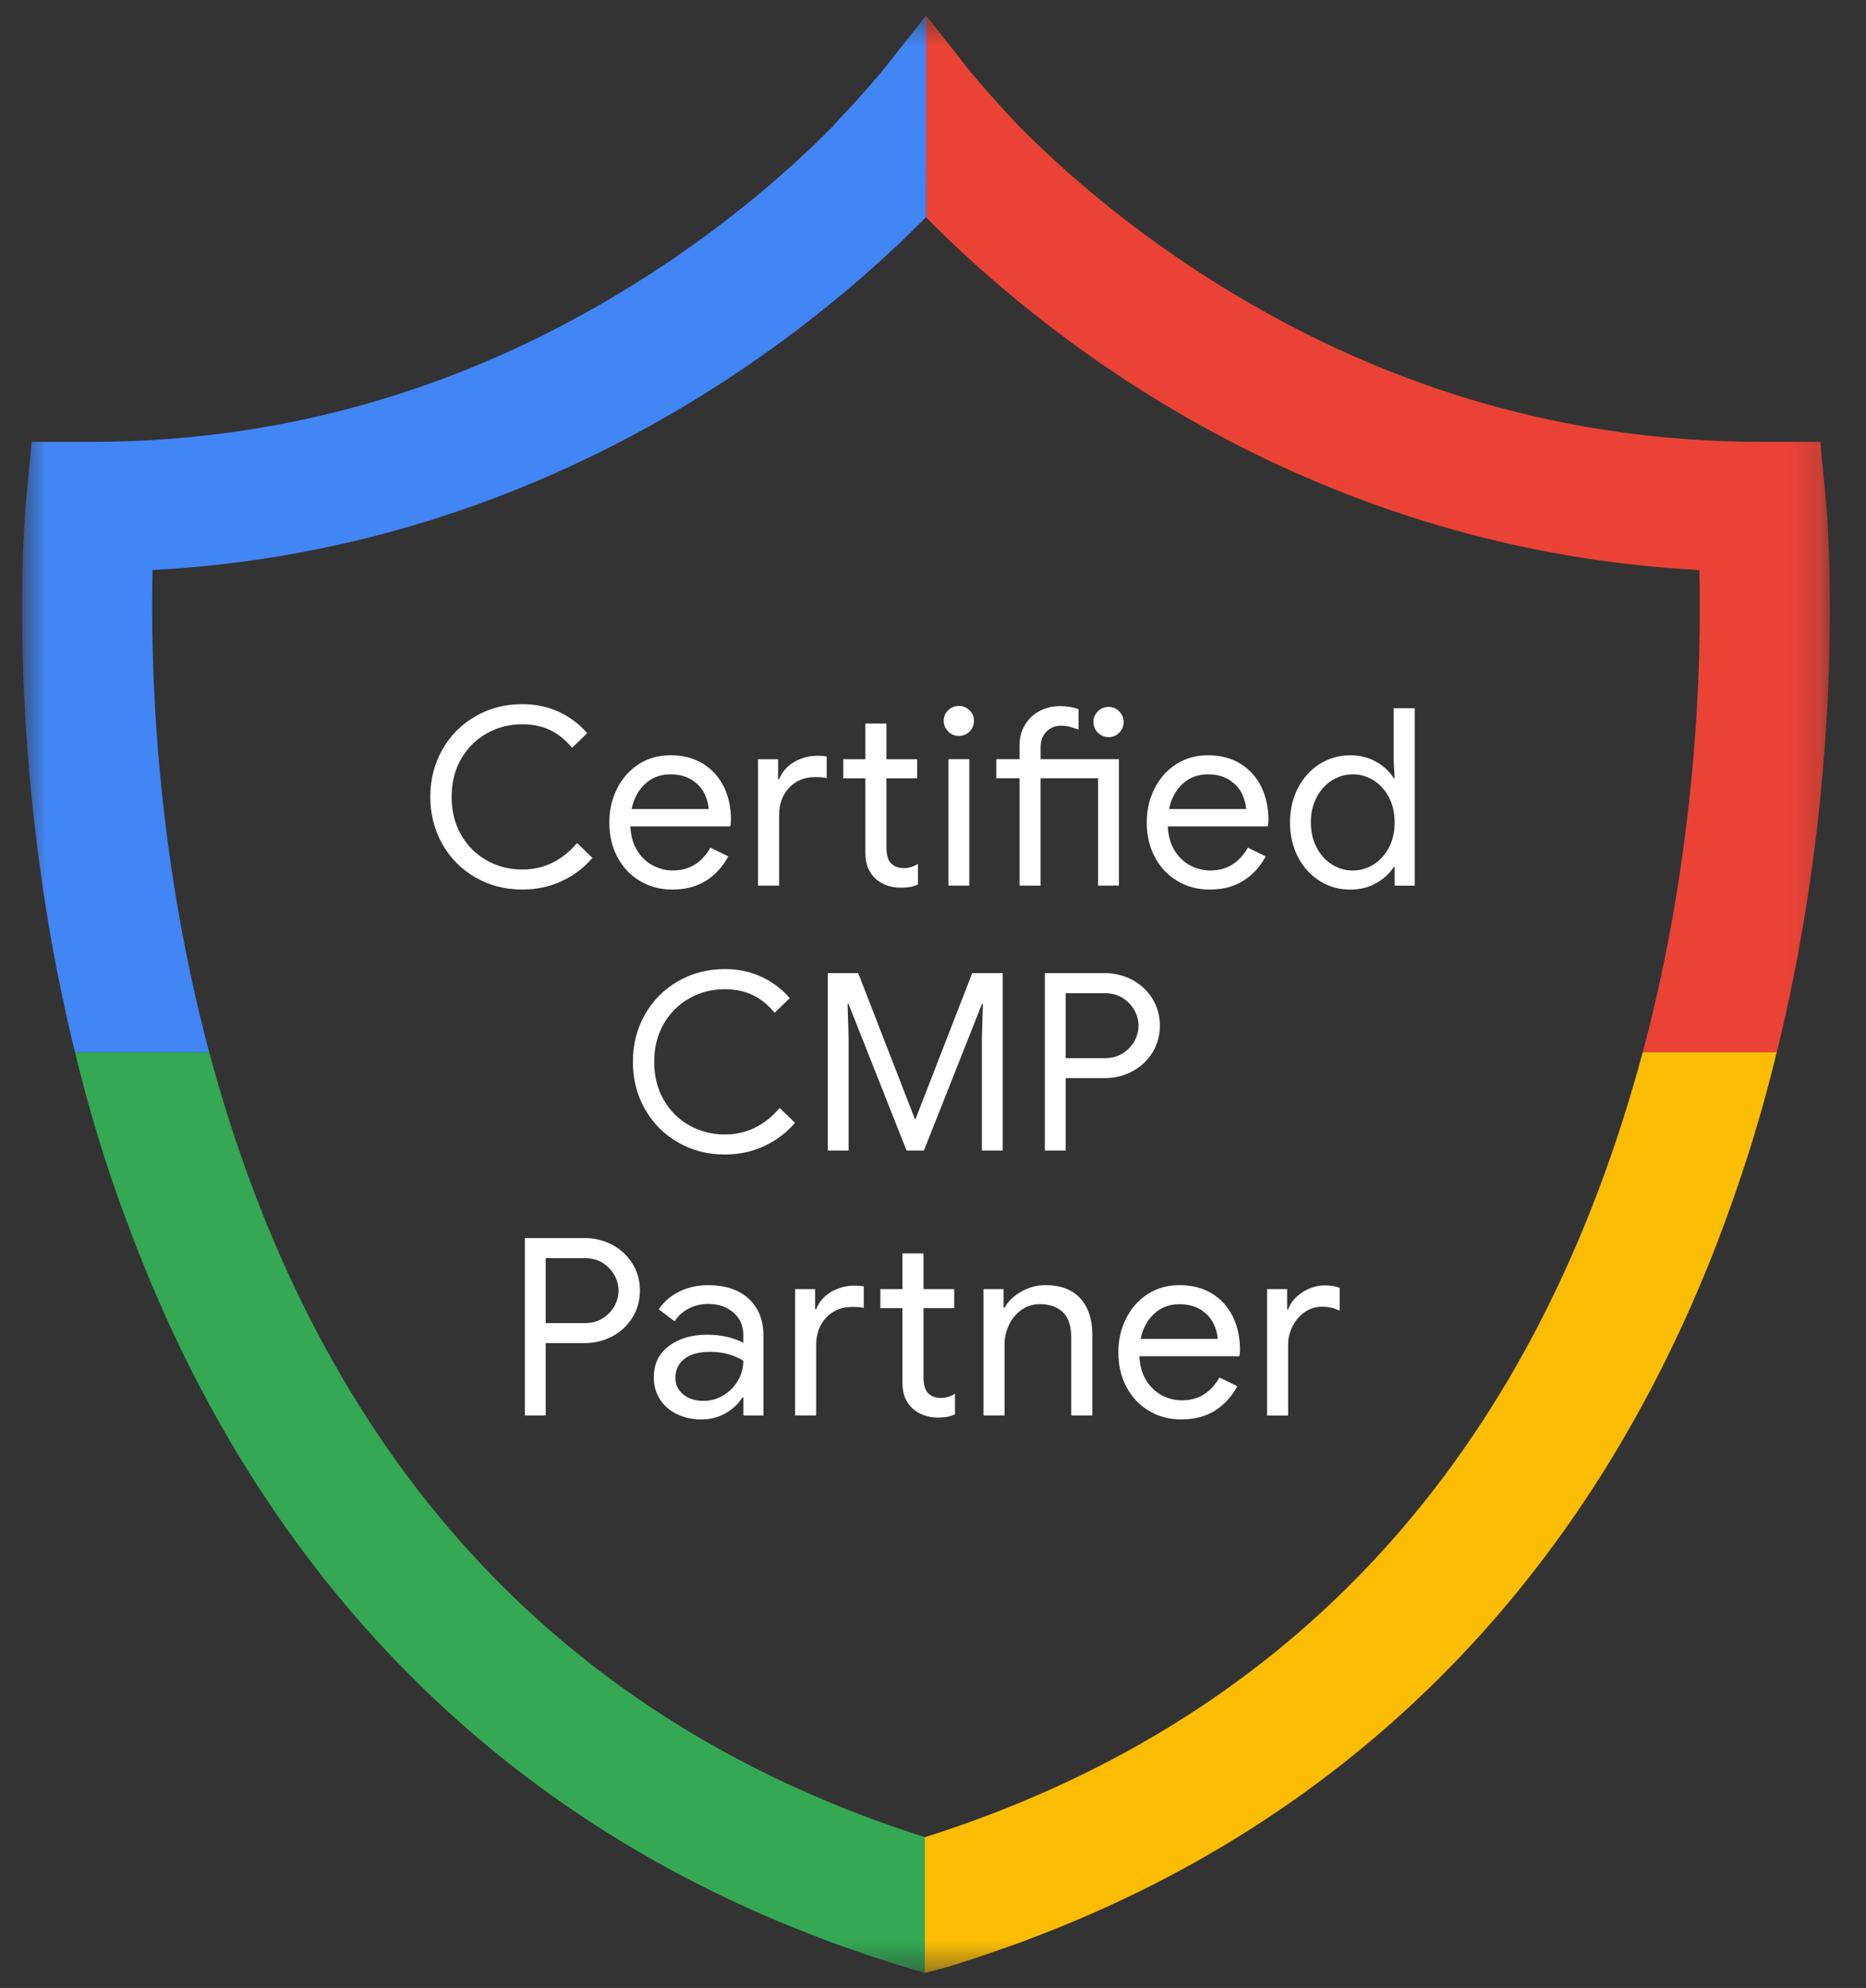 <svg width="61" height="65" viewBox="0 0 61 65" fill="none" xmlns="http://www.w3.org/2000/svg">
<rect x="0" y="0" width="61" height="65" fill="#333333" stroke="none"/>
<g clip-path="url(#clip0_11889_3079)">
<mask id="mask0_11889_3079" style="mask-type:luminance" maskUnits="userSpaceOnUse" x="0" y="0" width="60" height="65">
<path d="M59.82 0.509H0.721V64.509H59.82V0.509Z" fill="white"/>
</mask>
<g mask="url(#mask0_11889_3079)">
<path d="M58.793 31.099C58.924 30.385 59.041 29.684 59.143 28.999C59.144 28.985 59.147 28.972 59.15 28.958C60.191 21.915 59.717 16.661 59.69 16.369L59.507 14.448H57.577C50.845 14.448 44.501 12.475 38.719 8.583C36.254 6.925 34.419 5.249 33.285 4.099C32.764 3.547 32.228 2.95 31.688 2.303L30.276 0.509L30.236 0.56L30.272 7.103C30.272 7.103 30.275 7.106 30.276 7.108C33.739 10.632 42.438 17.944 55.554 18.639C55.626 21.598 55.491 27.714 53.701 34.408H58.084C58.283 33.601 58.458 32.805 58.615 32.024C58.62 32.005 58.623 31.988 58.627 31.97C58.631 31.948 58.636 31.927 58.64 31.905C58.683 31.692 58.724 31.48 58.763 31.27C58.773 31.214 58.784 31.157 58.794 31.101L58.793 31.099Z" fill="#EA4335"/>
<path d="M30.275 0.523V0.509L28.809 2.362C28.282 2.986 27.761 3.56 27.253 4.086C27.256 4.089 27.259 4.092 27.262 4.095C26.128 5.245 24.292 6.922 21.825 8.583C16.042 12.475 9.697 14.448 2.967 14.448H1.036L0.853 16.369C0.826 16.661 0.351 21.918 1.393 28.965L1.386 28.958C1.536 29.932 1.697 30.927 1.909 31.97C2.079 32.811 2.261 33.624 2.451 34.408H6.84C5.05 27.714 4.916 21.598 4.987 18.639C18.065 17.946 26.785 10.64 30.269 7.103C30.271 7.105 30.272 7.106 30.273 7.108V0.523H30.275Z" fill="#4285F4"/>
<path d="M30.235 60.07C18.602 56.37 10.837 48.11 7.148 35.507C7.041 35.138 6.94 34.773 6.841 34.407H2.453C2.67 35.311 2.925 36.261 3.228 37.248C3.51 38.168 3.807 39.038 4.111 39.855L4.114 39.851C8.288 51.276 16.087 59.337 26.902 63.402L26.899 63.404C26.979 63.434 27.062 63.465 27.143 63.495C27.182 63.509 27.219 63.523 27.257 63.537C27.615 63.667 27.982 63.796 28.358 63.922C28.396 63.935 28.435 63.947 28.472 63.96C28.515 63.975 28.556 63.989 28.599 64.003C29.157 64.187 29.703 64.356 30.232 64.507V60.069L30.235 60.07Z" fill="#34A853"/>
<path d="M58.081 34.41C58.081 34.41 58.081 34.41 58.081 34.408H53.698C53.601 34.773 53.5 35.14 53.391 35.508C49.7 48.124 41.887 56.377 30.233 60.072C30.236 60.072 30.239 60.073 30.233 60.072V64.51C30.243 64.507 30.676 64.393 30.855 64.345L30.878 64.339C30.878 64.339 30.882 64.339 30.884 64.337C31.088 64.282 31.335 64.207 31.872 64.027C31.924 64.01 31.978 63.992 32.035 63.973C32.131 63.942 32.225 63.909 32.321 63.876C32.542 63.8 32.794 63.713 33.076 63.612C33.192 63.57 33.309 63.529 33.425 63.486C33.481 63.466 33.535 63.446 33.593 63.425L33.591 63.422C44.714 59.257 52.653 50.871 56.747 38.951C56.937 38.404 57.124 37.838 57.304 37.25C57.607 36.263 57.863 35.312 58.08 34.41H58.081Z" fill="#FBBC04"/>
<path d="M15.542 28.689C15.083 28.425 14.722 28.061 14.46 27.599C14.199 27.138 14.067 26.622 14.067 26.055C14.067 25.488 14.199 24.974 14.46 24.511C14.722 24.049 15.083 23.685 15.542 23.421C16 23.156 16.512 23.023 17.073 23.023C17.505 23.023 17.9 23.106 18.26 23.271C18.619 23.435 18.932 23.669 19.196 23.972L18.702 24.451C18.48 24.186 18.239 23.992 17.976 23.868C17.715 23.744 17.413 23.682 17.073 23.682C16.652 23.682 16.266 23.781 15.915 23.978C15.563 24.175 15.283 24.453 15.076 24.812C14.867 25.172 14.764 25.586 14.764 26.056C14.764 26.526 14.869 26.941 15.076 27.301C15.284 27.661 15.563 27.938 15.915 28.135C16.266 28.332 16.652 28.431 17.073 28.431C17.776 28.431 18.372 28.142 18.865 27.564L19.367 28.049C19.098 28.368 18.765 28.621 18.37 28.806C17.976 28.992 17.543 29.086 17.073 29.086C16.512 29.086 16 28.954 15.542 28.689Z" fill="white"/>
<path d="M20.915 28.803C20.602 28.615 20.358 28.354 20.182 28.022C20.006 27.689 19.919 27.316 19.919 26.899C19.919 26.482 20.002 26.132 20.166 25.798C20.33 25.463 20.565 25.195 20.867 24.995C21.17 24.795 21.522 24.695 21.92 24.695C22.319 24.695 22.676 24.785 22.973 24.966C23.27 25.148 23.499 25.398 23.658 25.716C23.816 26.035 23.896 26.399 23.896 26.811C23.896 26.892 23.888 26.962 23.872 27.021H20.606C20.622 27.334 20.698 27.599 20.833 27.815C20.968 28.031 21.14 28.194 21.348 28.301C21.556 28.409 21.773 28.462 22 28.462C22.53 28.462 22.938 28.213 23.225 27.716L23.808 28.001C23.629 28.336 23.388 28.601 23.082 28.795C22.776 28.989 22.408 29.086 21.976 29.086C21.582 29.086 21.227 28.992 20.915 28.802V28.803ZM23.168 26.453C23.156 26.281 23.108 26.108 23.022 25.935C22.935 25.762 22.799 25.616 22.613 25.498C22.428 25.379 22.193 25.319 21.912 25.319C21.587 25.319 21.313 25.423 21.089 25.631C20.865 25.839 20.718 26.113 20.648 26.453H23.168Z" fill="white"/>
<path d="M24.78 24.825H25.436V25.481H25.469C25.566 25.238 25.73 25.049 25.963 24.913C26.196 24.779 26.449 24.711 26.725 24.711C26.843 24.711 26.943 24.719 27.025 24.735V25.441C26.933 25.419 26.809 25.408 26.652 25.408C26.3 25.408 26.016 25.523 25.797 25.756C25.579 25.989 25.469 26.291 25.469 26.663V28.956H24.78V24.823V24.825ZM28.973 28.942C28.83 28.888 28.71 28.815 28.613 28.724C28.505 28.621 28.425 28.502 28.37 28.366C28.316 28.232 28.289 28.066 28.289 27.872V25.449H27.567V24.825H28.289V23.658H28.977V24.825H29.982V25.449H28.977V27.702C28.977 27.929 29.02 28.096 29.108 28.205C29.21 28.323 29.359 28.384 29.553 28.384C29.71 28.384 29.862 28.338 30.008 28.246V28.919C29.926 28.958 29.845 28.984 29.76 29.001C29.676 29.016 29.57 29.025 29.44 29.025C29.273 29.025 29.117 28.998 28.975 28.944L28.973 28.942Z" fill="white"/>
<path d="M30.996 23.916C30.899 23.819 30.851 23.703 30.851 23.568C30.851 23.432 30.899 23.318 30.996 23.224C31.093 23.129 31.209 23.082 31.345 23.082C31.481 23.082 31.596 23.129 31.693 23.224C31.791 23.318 31.839 23.433 31.839 23.568C31.839 23.702 31.792 23.819 31.698 23.916C31.603 24.014 31.486 24.062 31.345 24.062C31.203 24.062 31.093 24.014 30.996 23.916ZM31.005 24.823H31.686V28.956H31.005V24.823Z" fill="white"/>
<path d="M33.329 25.448H32.568V24.823H33.329V24.378C33.329 24.117 33.389 23.892 33.508 23.698C33.627 23.503 33.786 23.353 33.986 23.247C34.187 23.142 34.408 23.089 34.651 23.089C34.894 23.089 35.085 23.122 35.258 23.186V23.859C35.161 23.822 35.069 23.79 34.982 23.766C34.895 23.742 34.794 23.729 34.674 23.729C34.495 23.729 34.341 23.793 34.212 23.919C34.082 24.046 34.018 24.223 34.018 24.45V24.823H36.578V28.956H35.897V25.448H34.017V28.956H33.328V25.448H33.329ZM35.889 23.956C35.792 23.859 35.744 23.743 35.744 23.608C35.744 23.472 35.792 23.356 35.889 23.259C35.987 23.162 36.102 23.113 36.238 23.113C36.374 23.113 36.489 23.162 36.587 23.259C36.684 23.356 36.732 23.472 36.732 23.608C36.732 23.743 36.685 23.859 36.591 23.956C36.497 24.053 36.379 24.102 36.238 24.102C36.097 24.102 35.987 24.053 35.889 23.956Z" fill="white"/>
<path d="M38.483 28.803C38.171 28.615 37.926 28.354 37.751 28.022C37.575 27.689 37.488 27.316 37.488 26.899C37.488 26.482 37.571 26.132 37.735 25.798C37.899 25.463 38.133 25.195 38.436 24.995C38.739 24.795 39.091 24.695 39.489 24.695C39.888 24.695 40.245 24.785 40.542 24.966C40.839 25.148 41.068 25.398 41.226 25.716C41.385 26.035 41.465 26.399 41.465 26.811C41.465 26.892 41.456 26.962 41.441 27.021H38.175C38.191 27.334 38.266 27.599 38.402 27.815C38.536 28.031 38.709 28.194 38.916 28.301C39.125 28.409 39.342 28.462 39.569 28.462C40.099 28.462 40.506 28.213 40.794 27.716L41.376 28.001C41.198 28.336 40.956 28.601 40.651 28.795C40.345 28.989 39.976 29.086 39.545 29.086C39.151 29.086 38.796 28.992 38.483 28.802V28.803ZM40.736 26.453C40.725 26.281 40.676 26.108 40.591 25.935C40.504 25.762 40.368 25.616 40.182 25.498C39.996 25.379 39.762 25.319 39.481 25.319C39.156 25.319 38.882 25.423 38.658 25.631C38.434 25.839 38.286 26.113 38.216 26.453H40.736Z" fill="white"/>
<path d="M43.139 28.803C42.84 28.615 42.604 28.354 42.431 28.022C42.258 27.689 42.171 27.314 42.171 26.892C42.171 26.471 42.257 26.101 42.431 25.766C42.604 25.432 42.84 25.169 43.139 24.981C43.44 24.792 43.772 24.696 44.141 24.696C44.459 24.696 44.744 24.768 44.992 24.911C45.241 25.053 45.43 25.231 45.56 25.442H45.592L45.56 24.866V23.156H46.248V28.958H45.592V28.351H45.56C45.43 28.556 45.241 28.731 44.992 28.873C44.744 29.016 44.459 29.088 44.141 29.088C43.774 29.088 43.44 28.994 43.139 28.803ZM44.898 28.269C45.107 28.139 45.274 27.956 45.401 27.718C45.528 27.481 45.591 27.205 45.591 26.891C45.591 26.576 45.528 26.302 45.401 26.064C45.274 25.826 45.107 25.642 44.898 25.512C44.69 25.382 44.465 25.318 44.221 25.318C43.977 25.318 43.76 25.382 43.548 25.512C43.338 25.642 43.168 25.826 43.042 26.068C42.915 26.308 42.852 26.582 42.852 26.891C42.852 27.199 42.915 27.474 43.042 27.713C43.169 27.953 43.338 28.139 43.548 28.269C43.76 28.399 43.982 28.463 44.221 28.463C44.459 28.463 44.69 28.399 44.898 28.269Z" fill="white"/>
<path d="M22.163 37.352C21.705 37.088 21.343 36.724 21.082 36.262C20.82 35.801 20.689 35.285 20.689 34.718C20.689 34.151 20.82 33.637 21.082 33.174C21.343 32.712 21.705 32.348 22.163 32.084C22.622 31.819 23.133 31.686 23.695 31.686C24.126 31.686 24.522 31.769 24.882 31.934C25.241 32.098 25.553 32.332 25.818 32.635L25.323 33.114C25.102 32.849 24.86 32.655 24.598 32.531C24.336 32.407 24.035 32.345 23.695 32.345C23.273 32.345 22.888 32.444 22.536 32.641C22.185 32.838 21.905 33.117 21.698 33.475C21.489 33.835 21.386 34.249 21.386 34.719C21.386 35.19 21.49 35.604 21.698 35.964C21.906 36.324 22.185 36.601 22.536 36.798C22.888 36.995 23.273 37.094 23.695 37.094C24.398 37.094 24.993 36.805 25.486 36.227L25.989 36.712C25.719 37.031 25.386 37.284 24.992 37.469C24.598 37.655 24.165 37.749 23.695 37.749C23.133 37.749 22.622 37.617 22.163 37.352Z" fill="white"/>
<path d="M27.058 31.818H28.055L29.902 36.575H29.935L31.782 31.818H32.779V37.619H32.099V33.932L32.132 32.831H32.099L30.203 37.619H29.636L27.741 32.831H27.708L27.741 33.932V37.619H27.061V31.818H27.058Z" fill="white"/>
<path d="M34.156 31.818H36.109C36.433 31.818 36.733 31.891 37.009 32.036C37.285 32.182 37.505 32.386 37.669 32.648C37.833 32.909 37.916 33.206 37.916 33.535C37.916 33.864 37.833 34.161 37.669 34.422C37.505 34.684 37.285 34.888 37.009 35.034C36.733 35.179 36.433 35.252 36.109 35.252H34.836V37.618H34.156V31.816V31.818ZM36.125 34.598C36.34 34.598 36.531 34.547 36.696 34.444C36.861 34.341 36.989 34.208 37.081 34.047C37.172 33.885 37.218 33.714 37.218 33.536C37.218 33.359 37.172 33.188 37.081 33.026C36.989 32.865 36.861 32.732 36.696 32.629C36.532 32.526 36.34 32.475 36.125 32.475H34.836V34.598H36.125Z" fill="white"/>
<path d="M17.159 40.481H19.112C19.436 40.481 19.736 40.554 20.012 40.7C20.287 40.845 20.507 41.05 20.672 41.311C20.836 41.572 20.919 41.87 20.919 42.198C20.919 42.527 20.836 42.824 20.672 43.085C20.507 43.347 20.287 43.551 20.012 43.697C19.736 43.842 19.436 43.915 19.112 43.915H17.839V46.281H17.159V40.48V40.481ZM19.127 43.261C19.343 43.261 19.533 43.21 19.699 43.107C19.863 43.004 19.992 42.871 20.083 42.71C20.174 42.548 20.22 42.377 20.22 42.2C20.22 42.022 20.174 41.851 20.083 41.69C19.992 41.528 19.863 41.395 19.699 41.292C19.535 41.19 19.343 41.138 19.127 41.138H17.839V43.261H19.127Z" fill="white"/>
<path d="M22.119 46.234C21.881 46.115 21.697 45.951 21.567 45.744C21.437 45.535 21.373 45.3 21.373 45.035C21.373 44.598 21.537 44.257 21.867 44.01C22.197 43.764 22.613 43.641 23.116 43.641C23.364 43.641 23.596 43.668 23.809 43.722C24.022 43.777 24.186 43.838 24.299 43.908V43.657C24.299 43.348 24.19 43.101 23.974 42.915C23.759 42.73 23.486 42.635 23.156 42.635C22.923 42.635 22.71 42.685 22.516 42.785C22.322 42.885 22.167 43.024 22.054 43.203L21.536 42.814C21.697 42.565 21.92 42.371 22.204 42.231C22.489 42.091 22.803 42.021 23.149 42.021C23.71 42.021 24.152 42.168 24.473 42.462C24.794 42.757 24.956 43.158 24.956 43.665V46.282H24.3V45.691H24.267C24.149 45.891 23.97 46.061 23.733 46.201C23.496 46.341 23.227 46.411 22.93 46.411C22.633 46.411 22.357 46.351 22.12 46.233L22.119 46.234ZM23.642 45.627C23.842 45.508 24 45.348 24.12 45.148C24.239 44.948 24.299 44.73 24.299 44.492C24.169 44.407 24.01 44.335 23.82 44.282C23.632 44.228 23.432 44.201 23.22 44.201C22.842 44.201 22.557 44.28 22.366 44.437C22.174 44.594 22.079 44.797 22.079 45.044C22.079 45.271 22.164 45.454 22.337 45.595C22.51 45.735 22.729 45.805 22.993 45.805C23.226 45.805 23.442 45.745 23.642 45.627Z" fill="white"/>
<path d="M25.992 42.15H26.647V42.805H26.68C26.777 42.562 26.942 42.374 27.175 42.238C27.407 42.104 27.66 42.035 27.936 42.035C28.055 42.035 28.155 42.044 28.236 42.06V42.765C28.145 42.744 28.02 42.733 27.863 42.733C27.512 42.733 27.227 42.848 27.009 43.081C26.79 43.314 26.68 43.615 26.68 43.988V46.281H25.992V42.148V42.15ZM30.185 46.267C30.042 46.212 29.922 46.14 29.825 46.048C29.716 45.945 29.636 45.827 29.582 45.691C29.527 45.557 29.5 45.391 29.5 45.197V42.774H28.779V42.15H29.5V40.982H30.189V42.15H31.193V42.774H30.189V45.027C30.189 45.254 30.232 45.421 30.319 45.53C30.422 45.648 30.57 45.708 30.765 45.708C30.922 45.708 31.073 45.663 31.219 45.571V46.244C31.137 46.283 31.056 46.308 30.972 46.325C30.887 46.341 30.782 46.35 30.652 46.35C30.485 46.35 30.329 46.323 30.186 46.268L30.185 46.267Z" fill="white"/>
<path d="M32.15 42.15H32.806V42.757H32.839C32.952 42.551 33.133 42.377 33.382 42.234C33.63 42.091 33.895 42.02 34.176 42.02C34.673 42.02 35.053 42.164 35.315 42.452C35.576 42.741 35.708 43.134 35.708 43.631V46.281H35.019V43.737C35.019 43.354 34.928 43.075 34.743 42.902C34.559 42.73 34.309 42.642 33.989 42.642C33.767 42.642 33.569 42.705 33.393 42.828C33.218 42.952 33.082 43.115 32.985 43.318C32.888 43.521 32.839 43.732 32.839 43.954V46.28H32.15V42.147V42.15Z" fill="white"/>
<path d="M37.555 46.128C37.242 45.94 36.998 45.678 36.822 45.347C36.646 45.014 36.559 44.641 36.559 44.224C36.559 43.807 36.642 43.457 36.806 43.122C36.971 42.788 37.205 42.52 37.508 42.319C37.81 42.12 38.162 42.02 38.56 42.02C38.959 42.02 39.316 42.109 39.613 42.291C39.911 42.472 40.139 42.722 40.298 43.041C40.456 43.36 40.536 43.724 40.536 44.135C40.536 44.217 40.528 44.287 40.512 44.345H37.246C37.262 44.658 37.338 44.924 37.473 45.14C37.608 45.355 37.781 45.518 37.988 45.625C38.196 45.734 38.413 45.787 38.641 45.787C39.17 45.787 39.578 45.538 39.865 45.041L40.448 45.325C40.269 45.661 40.028 45.925 39.722 46.12C39.416 46.314 39.048 46.411 38.616 46.411C38.222 46.411 37.868 46.317 37.555 46.127V46.128ZM39.808 43.778C39.796 43.605 39.748 43.432 39.662 43.26C39.575 43.087 39.439 42.941 39.253 42.822C39.068 42.704 38.833 42.644 38.552 42.644C38.228 42.644 37.953 42.748 37.729 42.955C37.505 43.164 37.358 43.438 37.288 43.778H39.808Z" fill="white"/>
<path d="M41.421 42.15H42.077V42.814H42.109C42.191 42.587 42.347 42.4 42.58 42.251C42.812 42.103 43.055 42.028 43.309 42.028C43.498 42.028 43.661 42.055 43.795 42.11V42.855C43.622 42.77 43.428 42.725 43.212 42.725C43.012 42.725 42.828 42.783 42.661 42.895C42.494 43.008 42.359 43.161 42.26 43.354C42.16 43.545 42.109 43.753 42.109 43.974V46.284H41.421V42.151V42.15Z" fill="white"/>
</g>
</g>
<defs>
<clipPath id="clip0_11889_3079">
<rect width="60" height="64" fill="white" transform="translate(0.721 0.509)"/>
</clipPath>
</defs>
</svg>
